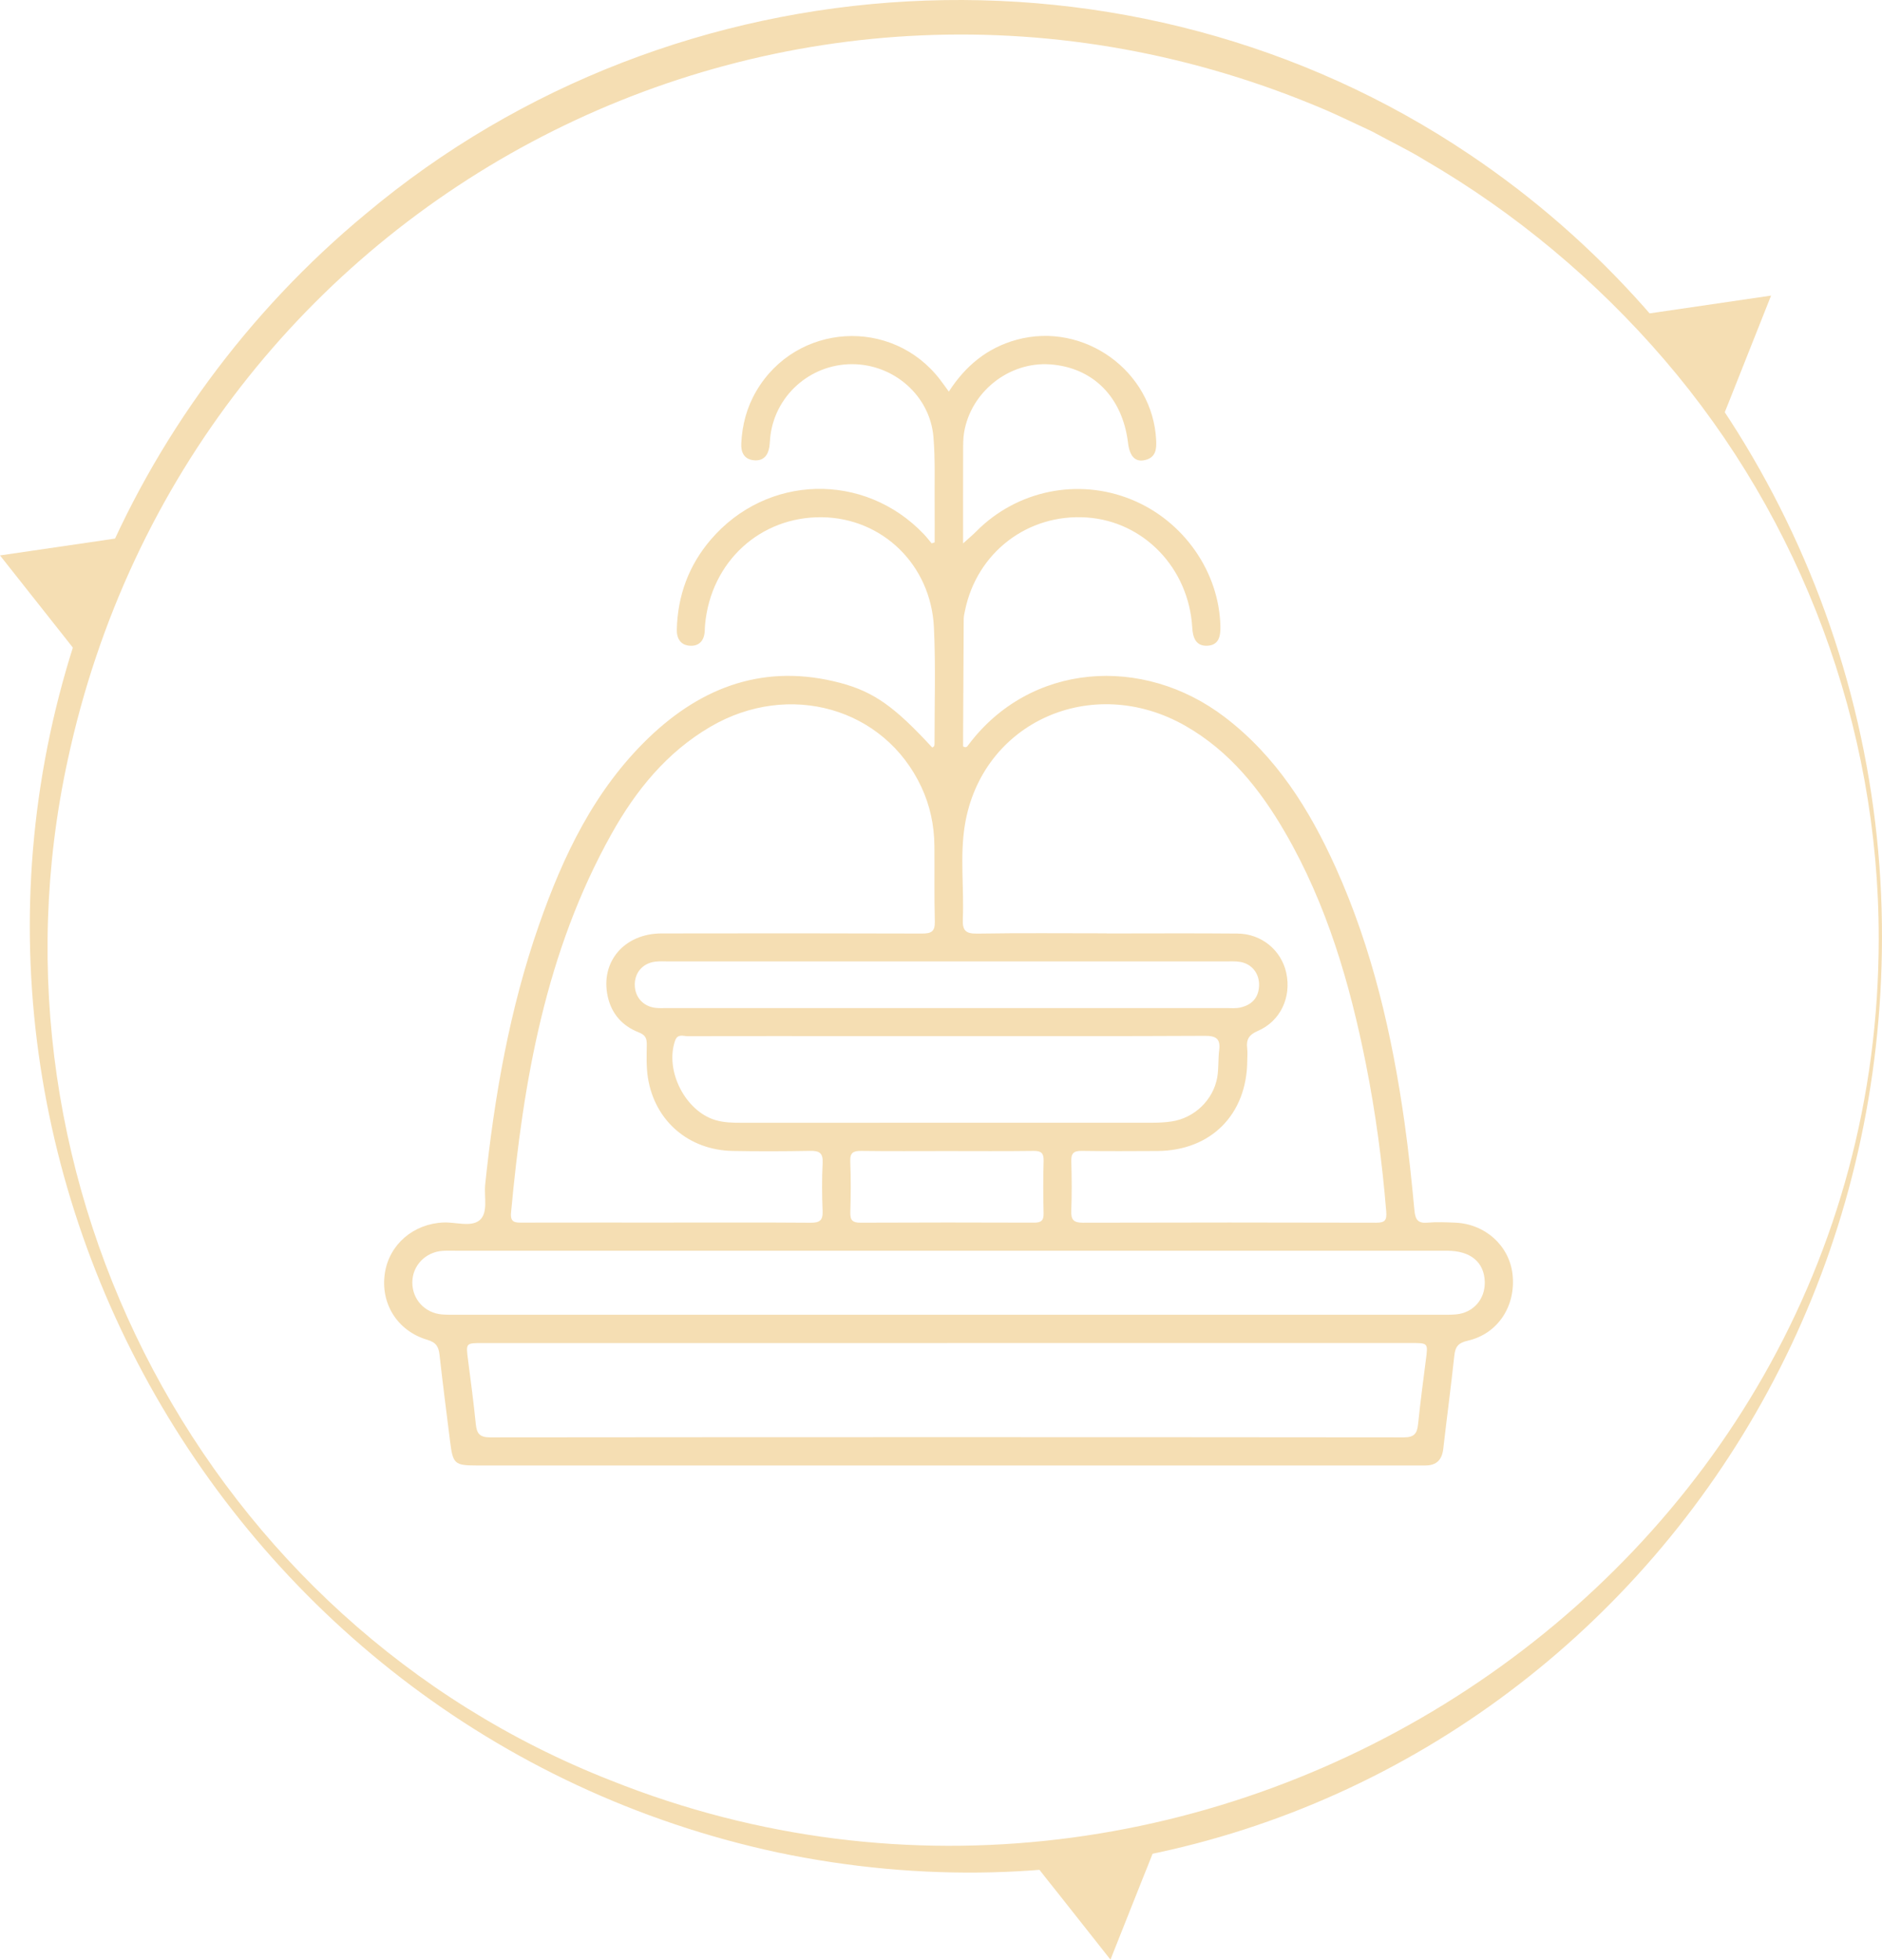 <?xml version="1.0" encoding="UTF-8"?>
<svg id="Calque_2" data-name="Calque 2" xmlns="http://www.w3.org/2000/svg" viewBox="0 0 999.85 1040.87">
  <defs>
    <style>
      .cls-1 {
        fill: wheat;
      }
    </style>
  </defs>
  <g id="Calque_1-2" data-name="Calque 1">
    <g>
      <path class="cls-1" d="M999.84,498.19c-.4,312.01-277.52,550.49-586.58,485.76C111.75,919.21-63.71,595.45,51.47,308.31c30.43-75.35,80.23-142.88,142.82-194.68C359.35-24.89,601.79-38.36,780.65,82c137.92,92.48,219.62,250.61,219.19,416.2h0Zm-1.74,0c.13-112.12-40.87-222.18-113.9-307.17-36.01-41.92-79.13-77.97-126.85-105.72-9.14-5.67-19.09-10.35-28.52-15.53-7.3-3.37-16.78-7.99-24.1-11.16C420.91-62.98,100.8,101.84,35.93,403.9c-48.82,224.91,73.72,457.65,288.61,541.78,314.45,125.6,673.72-104.82,673.57-447.48h0Z"/>
      <path class="cls-1" d="M69.69,284.79c-10.22,21-18.95,42.83-26.1,65.38l-5.82-7.38-3.78-4.8L0,295.01l54.92-8.03,6.43-.96,8.35-1.23Z"/>
      <path class="cls-1" d="M940.92,157l-22.28,56.15-1.51,3.77-2.58,6.51c-13.45-19.76-28.31-38.5-44.44-56.05l6.16-.91,4.8-.7,59.86-8.77Z"/>
      <path class="cls-1" d="M615.82,975.76l-6.11,15.47-2.54,6.3-17.21,43.32-28.66-36.27-4.11-5.14-10.66-13.52c23.6-1.75,46.74-5.17,69.3-10.17Z"/>
    </g>
    <path class="cls-1" d="M496.55,288.12c0-6.48,.05-12.95-.01-19.43-.12-12.2,.38-24.45-.63-36.58-1.84-21.95-21.06-38.69-43.27-38.68-22.53,.01-41.43,17.13-43.5,39.39-.14,1.46-.16,2.93-.38,4.38-.71,4.74-3.21,7.78-8.29,7.27-5.15-.52-6.87-4.22-6.66-8.87,.46-9.88,2.92-19.21,7.96-27.83,21.21-36.26,72.07-39.47,97.65-6.13,1.47,1.92,2.86,3.9,4.66,6.36,8.83-13.68,20.39-23.24,35.97-27.52,35.77-9.8,72.44,16.57,74.19,53.42,.22,4.68-.19,8.98-5.68,10.4-5.31,1.37-8.38-1.71-9.27-9.06-2.95-24.33-18.62-40.09-41.44-41.7-21.71-1.53-42,14.46-45.65,36.11-.52,3.11-.51,6.32-.52,9.49-.05,16.26-.02,32.52-.02,49.49,2.82-2.56,4.99-4.35,6.97-6.35,21.62-21.82,54.04-28.51,82.45-16.96,27.71,11.26,46.67,38.43,47.28,67.41,.11,5.22-.84,9.84-6.69,10.24-6.21,.42-7.94-4.06-8.27-9.66-1.84-31.54-25.72-56.37-55.99-58.45-31.37-2.16-58.46,18.57-64.76,49.55-.29,1.43-.65,2.89-.66,4.33-.14,20.26-.22,40.51-.32,60.77-.01,2.41,0,4.81,0,6.94,1.65,1,2.21,.01,2.73-.69,32.8-43.82,92.75-48.05,136.23-14.91,27.38,20.87,45.03,49.02,58.93,79.8,19.53,43.25,30.06,89.01,36.65,135.76,2.18,15.45,3.78,30.99,5.24,46.52,.45,4.81,1.83,6.95,6.98,6.48,4.84-.44,9.76-.2,14.63,0,15.91,.63,28.72,12.15,30.48,27.29,1.96,16.81-7.65,31.72-23.74,35.4-5.08,1.16-6.66,3.19-7.17,7.98-1.76,16.49-3.98,32.93-5.86,49.4-.66,5.82-3.51,8.88-9.44,8.9-1.22,0-2.44,0-3.66,0-166.95,0-333.9,0-500.85,0-11.14,0-12.22-.96-13.64-12.27-1.94-15.49-3.94-30.97-5.67-46.48-.48-4.32-1.79-6.6-6.47-7.99-16.04-4.73-25.04-19.41-22.56-35.5,2.34-15.16,15.16-26.15,31.1-26.82,6.54-.28,14.65,2.6,19.21-1.21,4.72-3.95,2.3-12.45,2.97-18.93,4.91-46.93,12.97-93.21,28.58-137.88,12.9-36.92,29.58-71.84,58.27-99.41,28.65-27.53,62.22-39.65,101.83-29.16,18.16,4.81,29.19,13.04,48.8,34.28,1.2-.3,1.26-1.3,1.25-2.23-.04-20.5,.64-41.04-.32-61.49-1.57-33.27-27.39-58.15-59.47-58.56-32.76-.42-59,23.62-62.1,56.9-.11,1.21-.15,2.44-.21,3.66-.26,4.99-3.03,8-7.85,7.7-4.83-.3-7.09-3.7-6.97-8.62,.45-17.97,6.29-33.97,17.95-47.63,29.78-34.89,81.62-36.23,113.27-3.04,1.48,1.55,2.79,3.27,4.17,4.91,.53-.18,1.07-.35,1.6-.53Zm91.36,207.63v.05c23.19,0,46.38-.16,69.57,.06,12.78,.12,23.21,8.84,25.86,20.81,2.85,12.88-3.01,25.69-15.06,30.89-4.71,2.03-6.28,4.53-5.69,9.24,.27,2.16,.06,4.39,.04,6.58-.18,28.58-19.3,47.81-47.78,47.97-13.43,.08-26.85,.14-40.28-.06-4.16-.06-5.54,1.33-5.42,5.47,.25,8.78,.32,17.58-.02,26.36-.18,4.75,1.26,6.33,6.13,6.32,51.99-.15,103.99-.14,155.98,0,4.74,.01,5.58-1.53,5.22-6-2.16-26.28-5.63-52.38-10.78-78.23-8.56-42.99-20.76-84.77-42.91-123-13.24-22.86-29.44-43.17-52.84-56.58-49.59-28.41-108.42-2.16-117.35,52.71-2.66,16.39-.37,33.15-1.06,49.72-.25,5.93,1.27,7.94,7.55,7.83,22.94-.38,45.89-.15,68.83-.15Zm-234.04,153.61c25.63,0,51.26-.1,76.88,.09,4.71,.03,6.49-1.27,6.28-6.18-.35-8.53-.41-17.1,.02-25.62,.27-5.43-1.95-6.46-6.78-6.37-13.66,.26-27.34,.29-41,.04-23.47-.44-41.52-16.02-45.08-39.05-.89-5.74-.64-11.68-.58-17.52,.04-3.34-.84-5.09-4.29-6.43-8.7-3.39-14.45-9.84-16.47-19.12-3.99-18.34,8.79-33.37,28.59-33.41,46.13-.09,92.26-.1,138.39,.06,4.86,.02,6.95-1,6.81-6.37-.36-13.41-.08-26.85-.22-40.27-.11-10.86-2.3-21.31-6.92-31.19-19.64-42.02-70.22-56.49-112.08-32.01-23.27,13.61-39.62,33.84-52.52,56.88-34.97,62.49-46.93,131.18-53.41,201.3-.5,5.42,2.54,5.21,6.2,5.2,25.38-.05,50.77-.03,76.15-.03Zm149.18,63.99c-82.25,0-164.5,0-246.75,0-8.88,0-8.81,.02-7.64,9.02,1.47,11.37,2.98,22.73,4.13,34.13,.5,4.97,2.1,6.96,7.62,6.95,161.82-.16,323.63-.16,485.45,0,5.64,0,7.02-2.22,7.52-7.05,1.19-11.4,2.66-22.77,4.14-34.13,1.16-8.92,1.24-8.94-7.72-8.94-82.25,0-164.5,0-246.75,0Zm1.52-49.03c-87.36,0-174.72,0-262.08,0-2.44,0-4.89-.1-7.32,.06-9.15,.62-16.07,7.84-16.12,16.72-.05,9.02,6.6,16.29,15.74,17.06,2.67,.22,5.36,.16,8.05,.16,173.99,0,347.97,0,521.96,0,2.93,0,5.87,.08,8.78-.19,9.2-.86,15.51-8.13,15.23-17.34-.32-10.43-7.56-16.46-19.96-16.46-88.09-.02-176.18,0-264.27,0Zm-1.48-114.01c-17.33,0-34.65,0-51.98,0-28.55,0-57.11-.04-85.66,.07-2.35,0-5.45-1.49-6.79,2.34-5.55,15.92,5.38,37.52,21.55,42.25,4.48,1.31,9.14,1.39,13.79,1.39,72.72,0,145.45,0,218.17-.03,3.41,0,6.85-.17,10.21-.67,12.03-1.77,22.09-11.25,24.27-23.26,.87-4.76,.45-9.73,1.06-14.55,.79-6.2-1.7-7.71-7.72-7.67-45.63,.24-91.27,.13-136.91,.13Zm-.79-14.88c49.75,0,99.5,0,149.26,0,2.44,0,4.95,.25,7.29-.27,6.15-1.35,9.84-5.14,10.06-11.69,.21-6.32-3.76-11.46-9.96-12.54-2.61-.46-5.35-.28-8.03-.28-98.53-.01-197.06-.01-295.59,0-2.44,0-4.91-.17-7.31,.14-6.41,.83-10.63,5.58-10.78,11.82-.16,6.62,4.08,11.75,10.69,12.67,2.16,.3,4.38,.15,6.58,.15,49.26,0,98.53,0,147.79,0Zm.67,75.95c-15.12,0-30.24,.13-45.36-.08-4.29-.06-6.08,.9-5.89,5.62,.37,9.01,.29,18.05,.03,27.06-.12,4.13,1.19,5.47,5.37,5.45,30.73-.15,61.46-.13,92.19-.02,3.71,.01,5.22-1.01,5.12-4.94-.23-9.26-.26-18.54,.01-27.8,.13-4.18-1.25-5.43-5.38-5.37-15.36,.21-30.73,.08-46.09,.08Z"/>
  </g>
</svg>